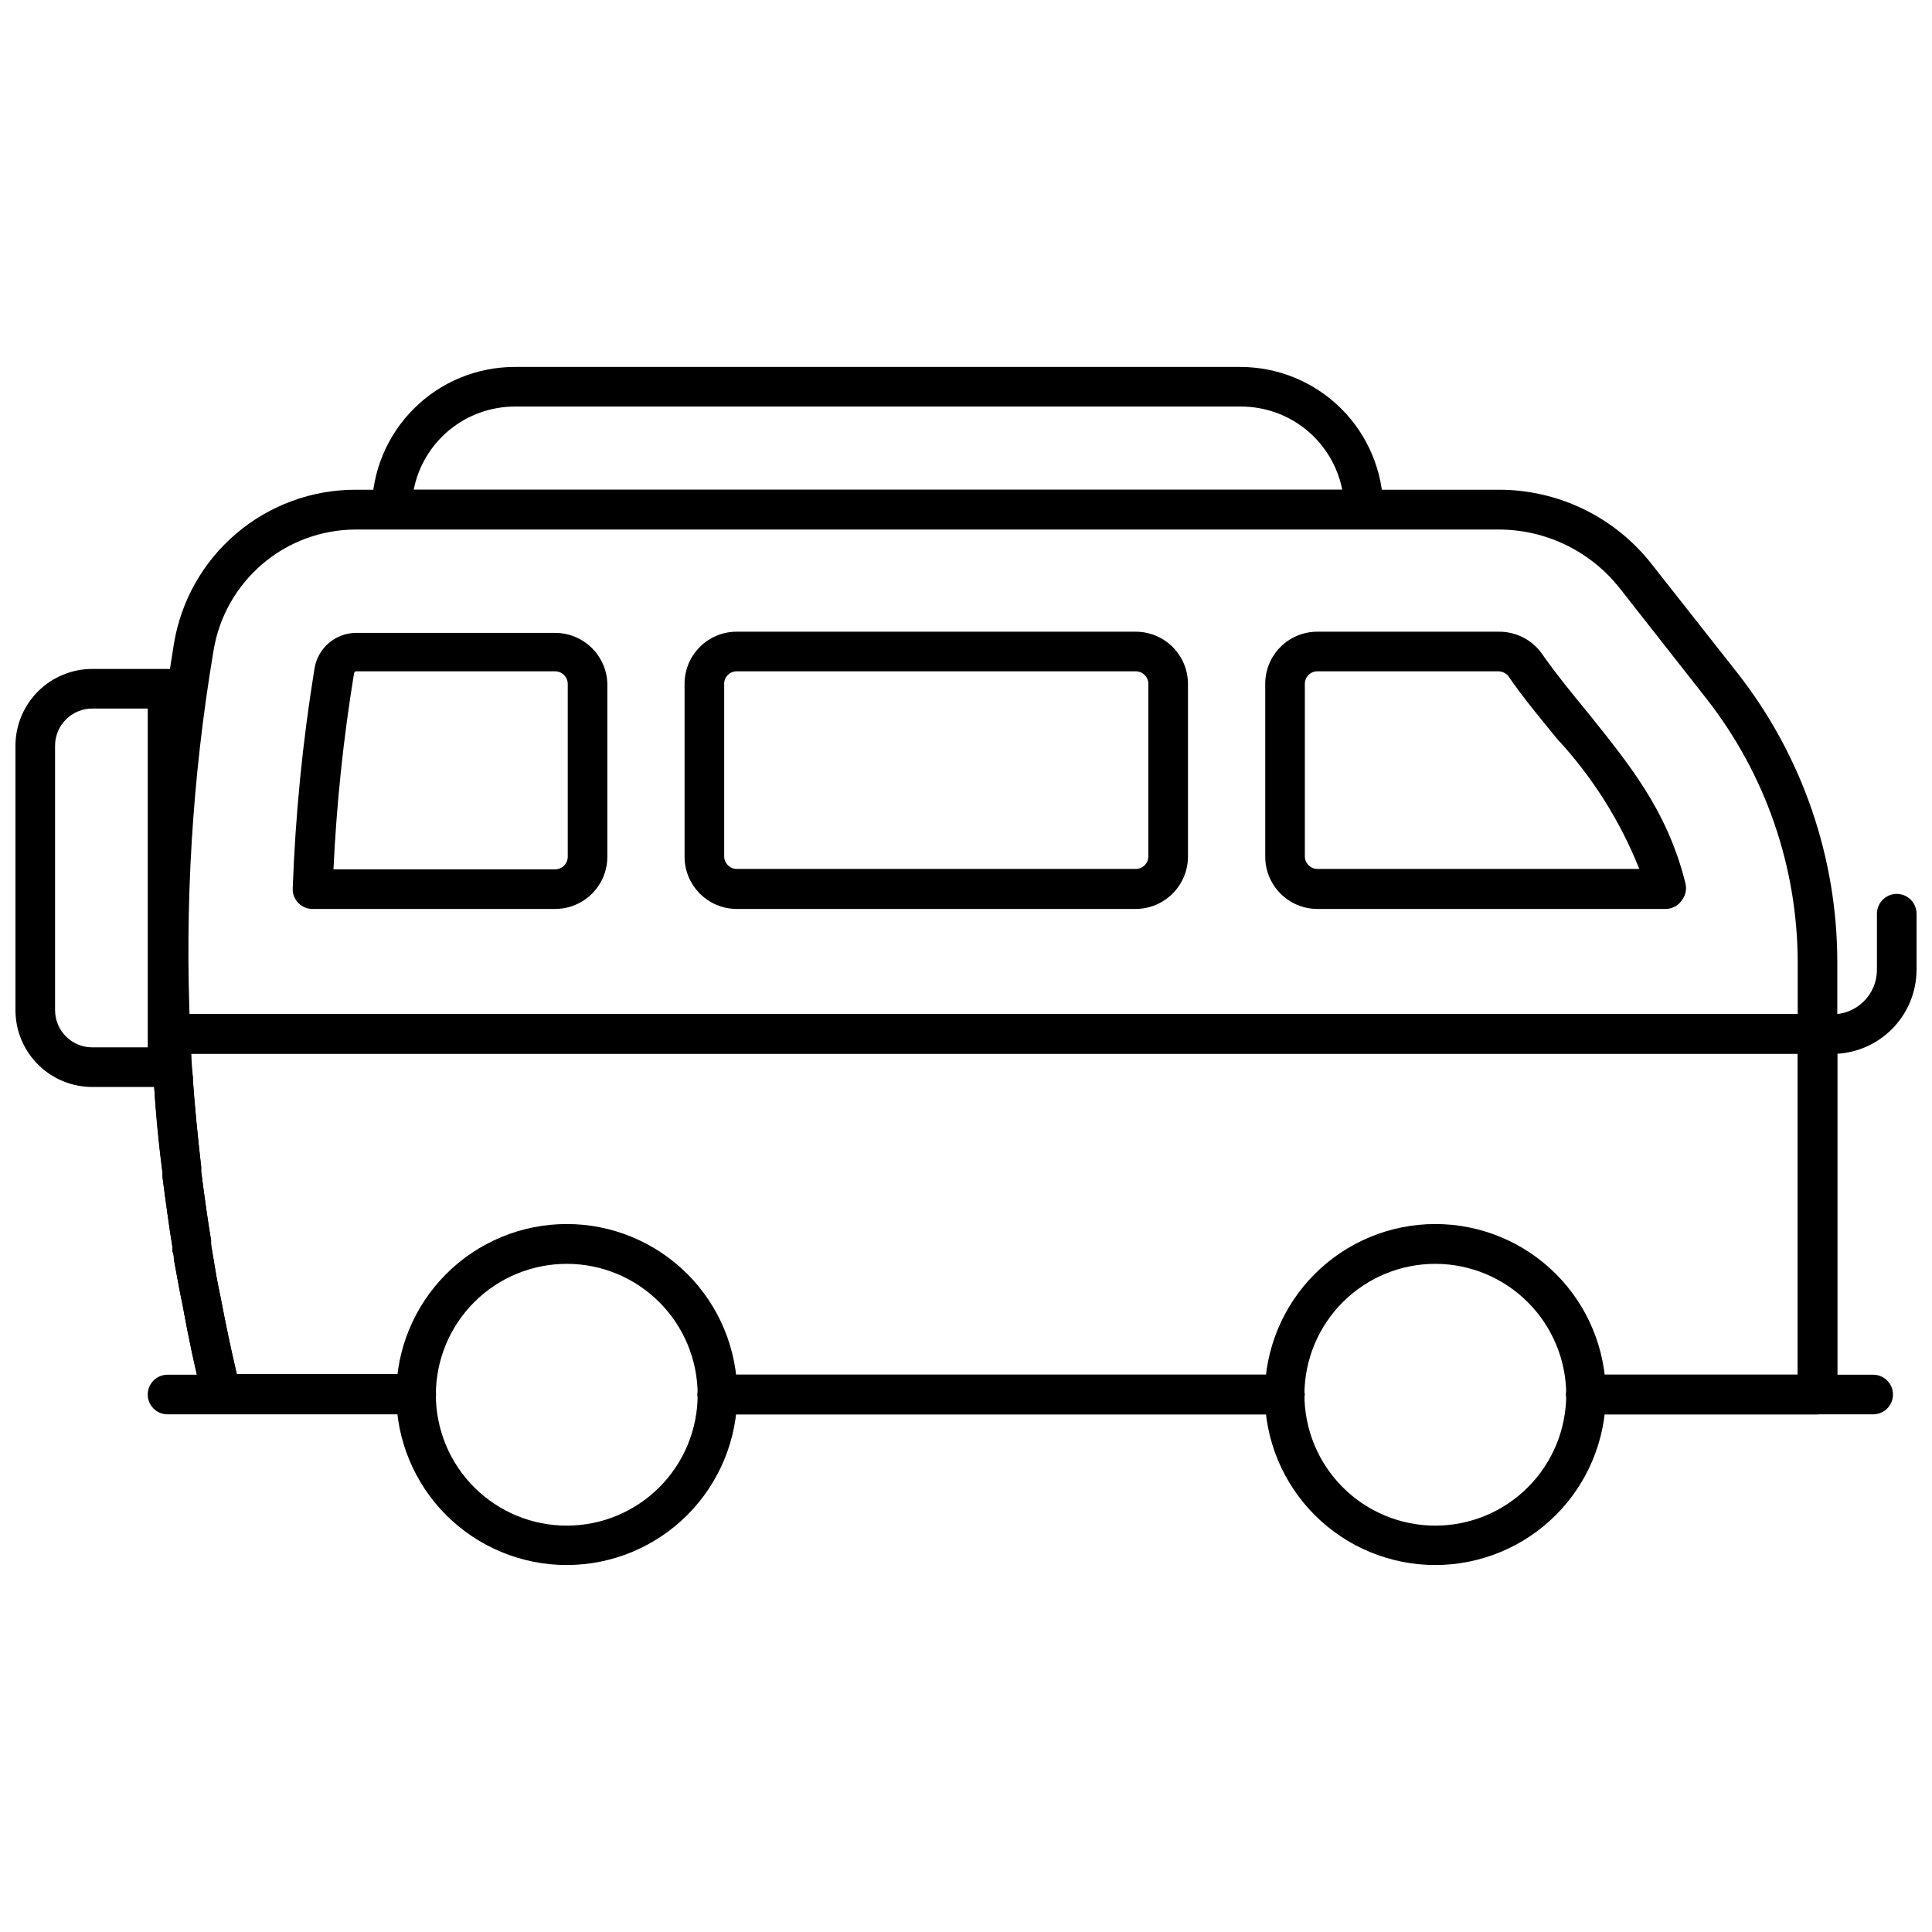 <?xml version="1.0" encoding="UTF-8"?>
<!-- Uploaded to: SVG Repo, www.svgrepo.com, Generator: SVG Repo Mixer Tools -->
<svg width="800px" height="800px" version="1.1" viewBox="144 144 512 512" xmlns="http://www.w3.org/2000/svg">
 <defs>
  <clipPath id="b">
   <path d="m620 380h31.902v44h-31.902z"/>
  </clipPath>
  <clipPath id="a">
   <path d="m148.09 321h45.906v112h-45.906z"/>
  </clipPath>
 </defs>
 <g clip-path="url(#b)">
  <path d="m629.6 423.3h-3.934c-2.898 0-5.25-2.352-5.25-5.25 0-2.898 2.352-5.246 5.25-5.246h3.727c3.168 0.055 6.223-1.164 8.484-3.383 2.262-2.223 3.531-5.258 3.531-8.426v-14.852c0-2.898 2.352-5.25 5.25-5.25s5.246 2.352 5.246 5.25v14.852c-0.012 5.91-2.367 11.574-6.547 15.754-4.18 4.18-9.844 6.535-15.758 6.551z"/>
 </g>
 <path d="m625.66 518.81h-61.352c-2.898 0-5.246-2.348-5.246-5.246 0-2.898 2.348-5.25 5.246-5.25h56.102v-109.26c-0.035-25.348-8.551-49.957-24.191-69.906l-22.828-29.074v0.004c-7.785-9.996-19.766-15.812-32.434-15.746h-302.71c-9.082 0.023-17.863 3.277-24.766 9.184-6.902 5.902-11.48 14.07-12.914 23.039-5.625 33.434-7.684 67.367-6.141 101.23 0 4.039 0.367 7.82 0.684 11.652v0.734c0.473 6.824 1.207 14.434 2.203 23.039v1.207c0.473 3.777 0.945 7.191 1.418 10.496 0.473 3.305 0.789 5.246 1.207 7.82v0.996c0.062 0.652 0.168 1.301 0.312 1.941l0.734 4.41c0.418 2.625 0.945 5.246 1.523 7.977 1.312 6.926 2.731 13.645 4.25 20.102h47.23l0.004-0.004c2.898 0 5.246 2.348 5.246 5.246s-2.348 5.25-5.246 5.25h-51.066c-2.469 0.07-4.652-1.59-5.246-3.988-1.941-7.871-3.727-16.113-5.246-24.562-0.578-2.676-1.102-5.512-1.625-8.398l-0.738-3.984c0-0.473 0-1.312-0.367-2.098v-1.102c-0.418-2.676-0.84-5.246-1.207-7.977-0.523-3.516-0.945-7.031-1.418-10.496v-0.004c-0.023-0.367-0.023-0.734 0-1.102-1.207-9.027-1.941-17.055-2.258-24.402v-0.684c-0.316-3.516-0.523-7.453-0.684-11.387h0.004c-1.68-34.699 0.309-69.477 5.93-103.75 1.859-11.434 7.727-21.832 16.555-29.336 8.828-7.5 20.039-11.613 31.621-11.598h302.92c15.93-0.027 30.973 7.34 40.723 19.941l22.777 28.918c17.008 21.836 26.242 48.727 26.238 76.41v114.51c0 1.391-0.551 2.727-1.535 3.711s-2.32 1.535-3.711 1.535z"/>
 <path d="m484.49 518.81h-150.36c-2.898 0-5.25-2.348-5.25-5.246 0-2.898 2.352-5.25 5.25-5.25h150.36c2.898 0 5.246 2.352 5.246 5.25 0 2.898-2.348 5.246-5.246 5.246z"/>
 <path d="m625.66 518.81h-61.352c-2.898 0-5.246-2.348-5.246-5.246 0-2.898 2.348-5.25 5.246-5.25h56.102v-85.016h-425.72c0 2.047 0 4.094 0.418 6.191l0.004 0.684c0.578 7.715 1.312 15.375 2.203 23.039v1.207c0.473 3.777 0.945 7.191 1.418 10.496 0.473 3.305 0.789 5.246 1.207 7.82v0.996c0.062 0.652 0.168 1.301 0.312 1.941l0.734 4.41c0.418 2.625 0.945 5.246 1.523 7.977 1.312 6.926 2.731 13.645 4.25 20.102h47.23l0.004-0.004c2.898 0 5.246 2.348 5.246 5.246s-2.348 5.25-5.246 5.25h-51.066c-2.469 0.07-4.652-1.59-5.246-3.988-1.941-7.871-3.727-16.113-5.246-24.562-0.578-2.676-1.102-5.512-1.625-8.398l-0.738-3.984c0-0.473 0-1.312-0.367-2.098v-1.102c-0.418-2.676-0.84-5.246-1.207-7.977-0.523-3.516-0.945-7.031-1.418-10.496v-0.004c-0.023-0.367-0.023-0.734 0-1.102-0.996-8.082-1.73-16.113-2.363-24.297v-0.734c0-3.57-0.473-7.398-0.684-11.336h0.004c-0.113-1.5 0.355-2.988 1.312-4.148 0.98-1.086 2.367-1.711 3.832-1.73h436.48c1.391 0 2.727 0.551 3.711 1.535s1.535 2.32 1.535 3.711v95.516c0.027 1.41-0.512 2.773-1.5 3.777-0.984 1.008-2.336 1.574-3.746 1.574z"/>
 <path d="m484.49 518.81h-150.36c-2.898 0-5.25-2.348-5.25-5.246 0-2.898 2.352-5.25 5.25-5.25h150.36c2.898 0 5.246 2.352 5.246 5.25 0 2.898-2.348 5.246-5.246 5.246z"/>
 <path d="m585.57 384.88h-92.469c-7.629-0.027-13.801-6.223-13.801-13.852v-45.816c0-7.625 6.18-13.805 13.801-13.805h48.074c4.285-0.039 8.352 1.895 11.02 5.25 4.199 5.984 8.5 11.23 12.648 16.27 10.496 13.172 20.992 25.609 25.82 45.184 0.379 1.555 0.031 3.195-0.945 4.461-0.938 1.387-2.477 2.246-4.148 2.309zm-92.469-62.977c-1.824 0-3.305 1.48-3.305 3.309v45.711c0 1.832 1.473 3.328 3.305 3.359h85.332c-5.086-12.762-12.484-24.469-21.832-34.535-4.25-5.246-8.711-10.496-12.961-16.688-0.66-0.727-1.59-1.145-2.57-1.156z"/>
 <path d="m444.97 384.88h-105.75c-7.633-0.027-13.801-6.223-13.801-13.852v-45.816c0-7.625 6.18-13.805 13.801-13.805h105.75c7.633 0 13.828 6.172 13.855 13.805v45.711c0.016 3.688-1.438 7.231-4.035 9.848-2.598 2.617-6.129 4.098-9.82 4.109zm-105.75-62.977c-1.824 0-3.305 1.48-3.305 3.309v45.711c0 1.832 1.469 3.328 3.305 3.359h105.75c0.891 0 1.746-0.355 2.375-0.984 0.633-0.633 0.984-1.484 0.984-2.375v-45.711c-0.027-1.836-1.523-3.309-3.359-3.309z"/>
 <path d="m291.1 384.88h-64.289c-2.898 0-5.246-2.348-5.246-5.246 0.699-19.57 2.629-39.082 5.773-58.41 0.836-5.383 5.418-9.387 10.863-9.5h52.898c7.512-0.004 13.656 5.981 13.855 13.488v45.711c0.027 3.691-1.418 7.242-4.019 9.863-2.602 2.621-6.141 4.094-9.836 4.094zm-58.727-10.496h58.727c0.891 0 1.746-0.352 2.375-0.98 0.629-0.633 0.984-1.484 0.984-2.375v-45.816c-0.027-1.836-1.523-3.309-3.359-3.309h-52.793s-0.418 0-0.523 0.789h-0.004c-2.789 17.113-4.594 34.371-5.406 51.691z"/>
 <path d="m254.31 518.81h-65.914c-2.898 0-5.246-2.348-5.246-5.246 0-2.898 2.348-5.25 5.246-5.25h65.914c2.898 0 5.25 2.352 5.25 5.25 0 2.898-2.352 5.246-5.25 5.246z"/>
 <path d="m640.41 518.81h-76.098c-2.898 0-5.246-2.348-5.246-5.246 0-2.898 2.348-5.25 5.246-5.25h76.098c2.898 0 5.246 2.352 5.246 5.25 0 2.898-2.348 5.246-5.246 5.246z"/>
 <path d="m484.49 518.81h-150.36c-2.898 0-5.25-2.348-5.25-5.246 0-2.898 2.352-5.25 5.25-5.25h150.36c2.898 0 5.246 2.352 5.246 5.25 0 2.898-2.348 5.246-5.246 5.246z"/>
 <path d="m524.43 558.75c-11.988 0.016-23.488-4.734-31.973-13.203s-13.258-19.961-13.266-31.945c-0.008-11.988 4.746-23.488 13.215-31.969 8.473-8.48 19.965-13.246 31.953-13.254 11.988-0.004 23.484 4.754 31.961 13.23 8.48 8.473 13.242 19.969 13.242 31.957-0.016 11.969-4.773 23.445-13.23 31.918-8.461 8.469-19.934 13.238-31.902 13.266zm0-79.824v0.004c-9.207-0.016-18.043 3.633-24.559 10.133-6.516 6.504-10.18 15.332-10.184 24.539-0.004 9.207 3.648 18.035 10.16 24.547 6.508 6.508 15.34 10.164 24.547 10.16s18.031-3.668 24.535-10.188c6.504-6.516 10.148-15.348 10.137-24.555-0.027-9.18-3.688-17.973-10.176-24.461-6.488-6.492-15.285-10.148-24.461-10.176z"/>
 <path d="m294.25 558.75c-11.984 0.016-23.488-4.734-31.973-13.203s-13.254-19.961-13.266-31.945c-0.008-11.988 4.746-23.488 13.219-31.969 8.469-8.48 19.965-13.246 31.949-13.254 11.988-0.004 23.484 4.754 31.965 13.23 8.477 8.473 13.238 19.969 13.238 31.957-0.012 11.969-4.769 23.445-13.23 31.918-8.461 8.469-19.93 13.238-31.902 13.266zm0-79.824v0.004c-9.207-0.016-18.039 3.633-24.555 10.133-6.516 6.504-10.18 15.332-10.188 24.539-0.004 9.207 3.652 18.035 10.16 24.547 6.512 6.508 15.344 10.164 24.547 10.16 9.207-0.004 18.035-3.668 24.539-10.188 6.5-6.516 10.148-15.348 10.133-24.555-0.012-9.184-3.668-17.984-10.16-24.477-6.492-6.492-15.293-10.148-24.477-10.16z"/>
 <path d="m505.33 284.28h-257.52c-2.898 0-5.246-2.352-5.246-5.25 0.012-10.027 4.008-19.637 11.102-26.723 7.094-7.082 16.711-11.062 26.734-11.062h192.34c10.023 0.016 19.633 3.996 26.723 11.078 7.094 7.082 11.09 16.688 11.117 26.707 0 2.898-2.352 5.25-5.246 5.25zm-251.91-10.496h246.29c-1.234-6.238-4.602-11.852-9.523-15.875-4.922-4.023-11.094-6.203-17.453-6.168h-192.34c-6.32 0.012-12.441 2.219-17.32 6.234-4.879 4.019-8.219 9.605-9.441 15.809z"/>
 <g clip-path="url(#a)">
  <path d="m188.4 432.06h-19.941c-5.402 0-10.582-2.144-14.398-5.961-3.82-3.82-5.965-9-5.965-14.398v-70.113c0.016-5.394 2.164-10.559 5.984-14.367 3.816-3.805 8.988-5.945 14.379-5.945h19.941c1.391 0 2.727 0.555 3.711 1.539s1.539 2.316 1.539 3.711v100.29c0 1.391-0.555 2.727-1.539 3.711s-2.32 1.535-3.711 1.535zm-19.941-100.29c-5.43 0-9.84 4.387-9.867 9.816v70.113c0 5.449 4.418 9.863 9.867 9.863h14.695v-89.793z"/>
 </g>
</svg>